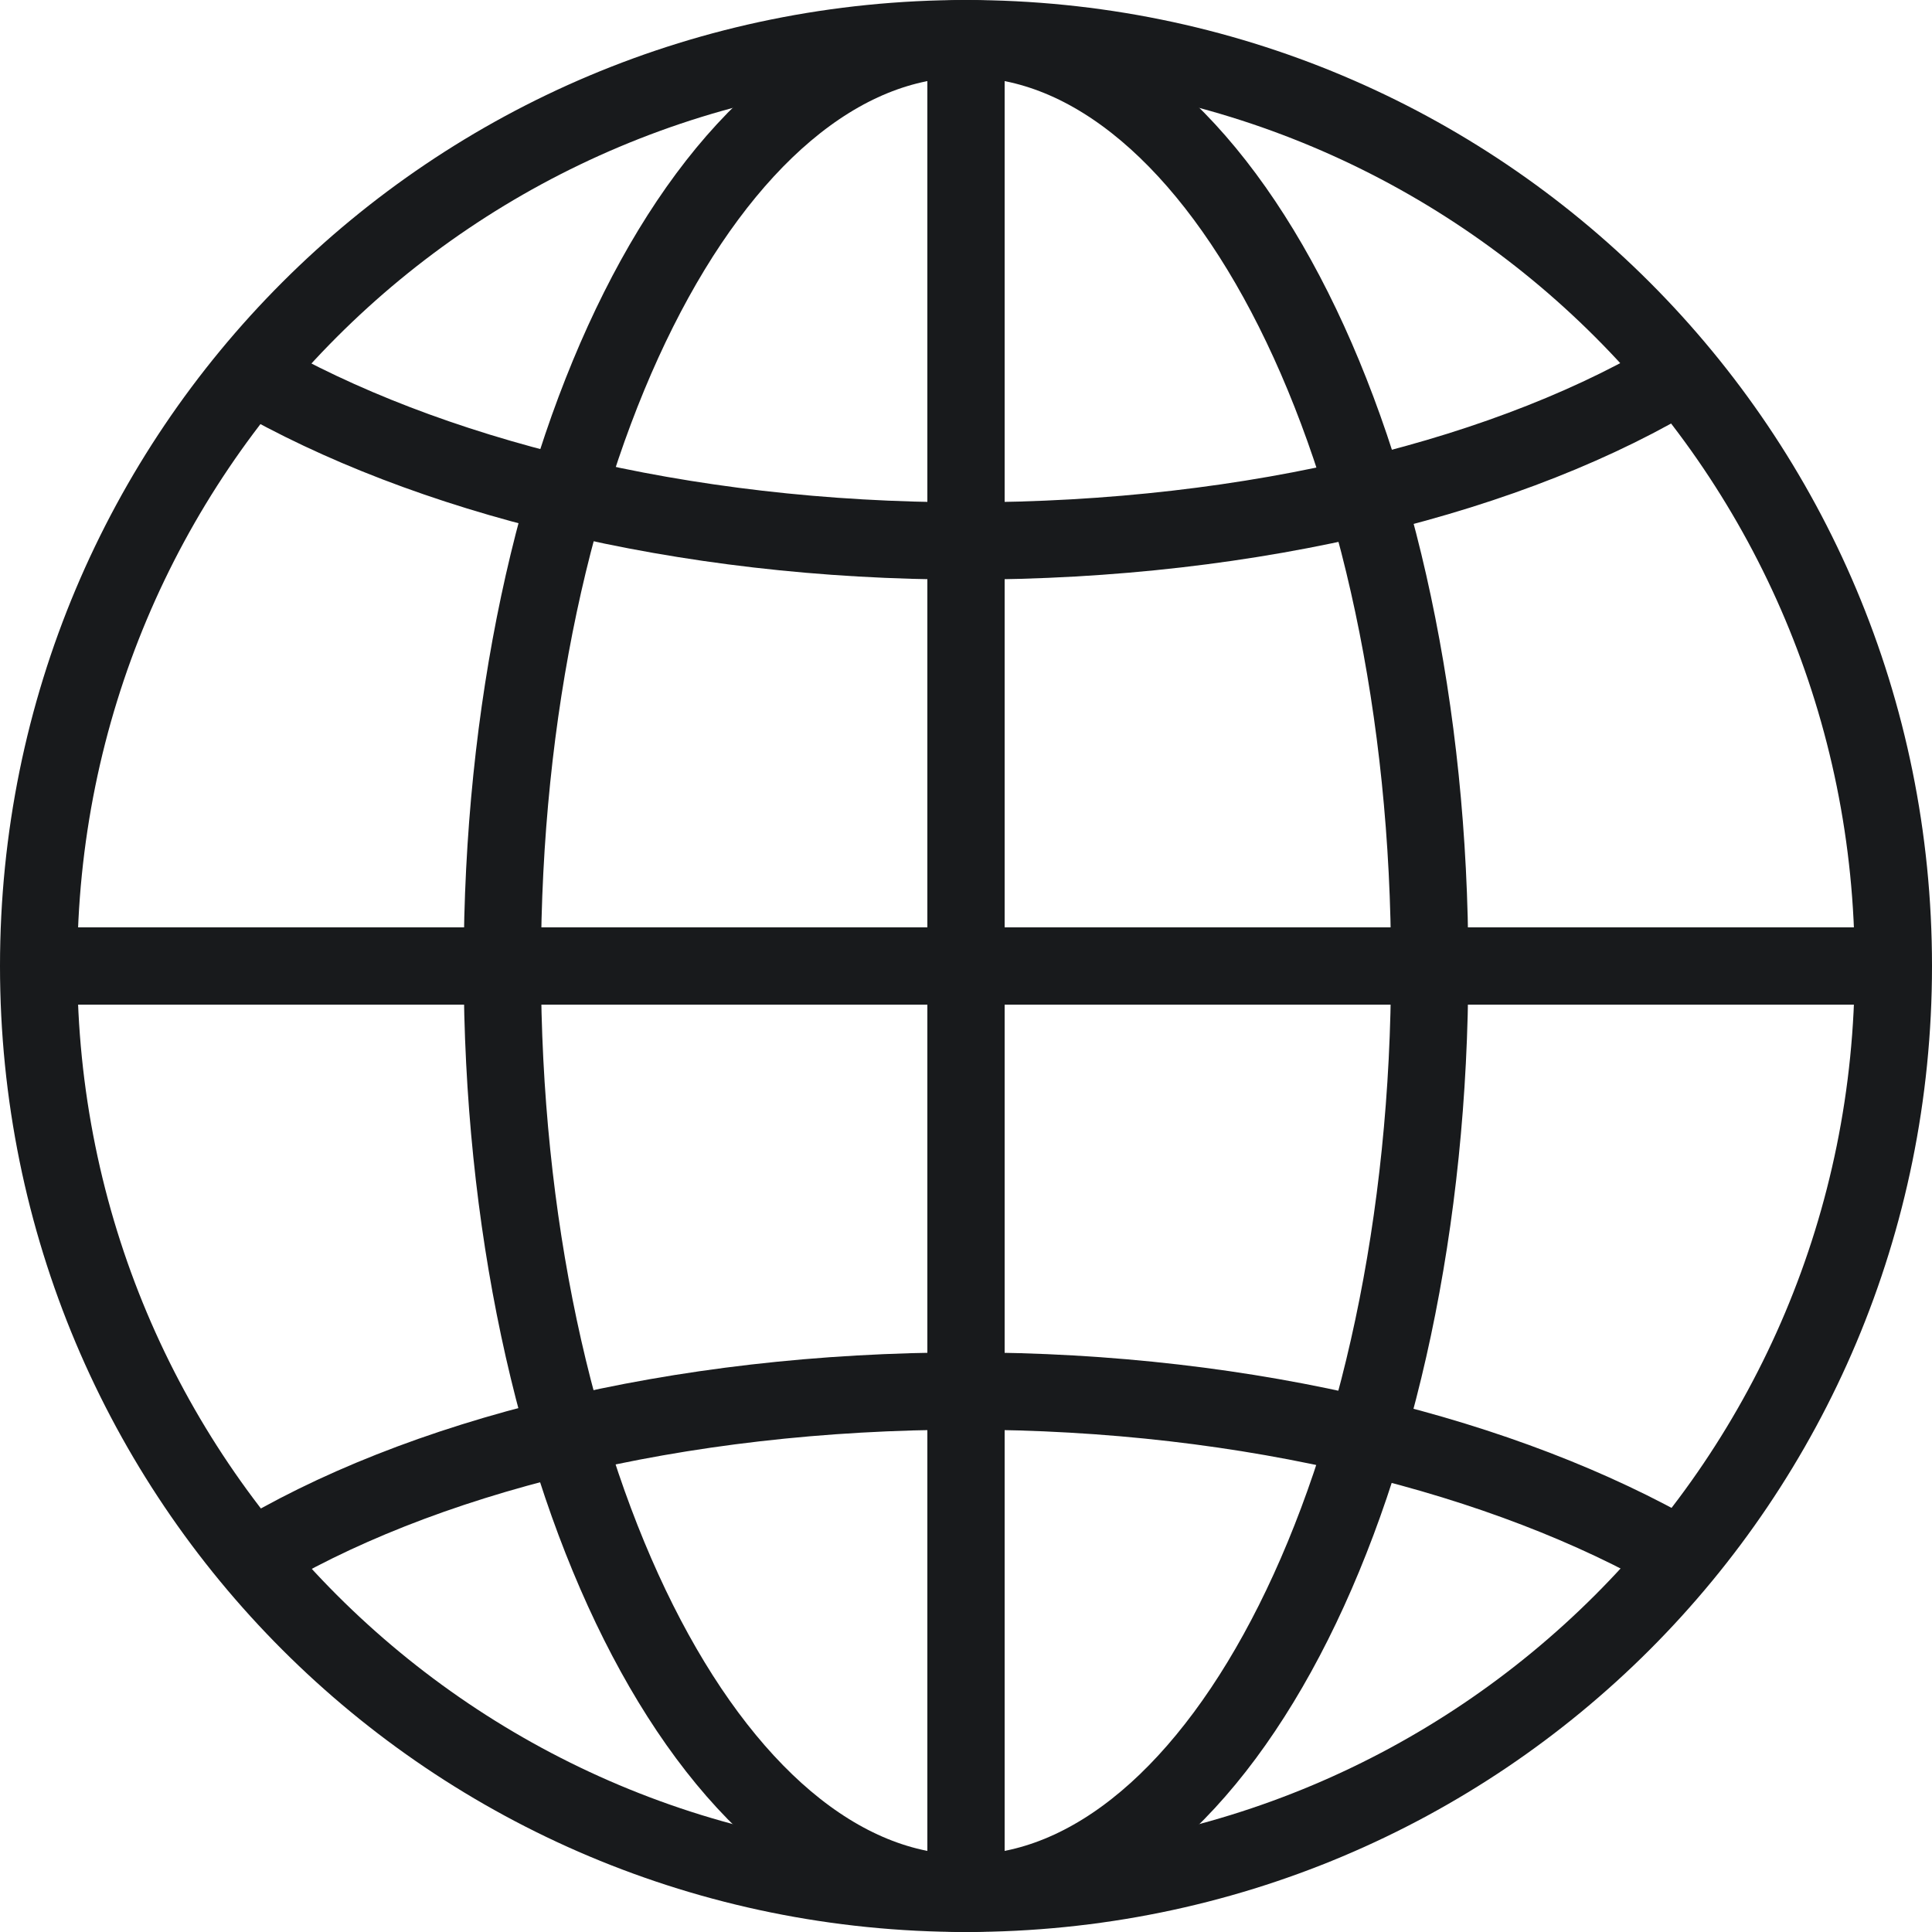<svg version="1.2" xmlns="http://www.w3.org/2000/svg" viewBox="0 0 50 50" width="16" height="16">
	<title>172473_globe_global_internet_icon</title>
	<style>
		.s0 { fill: none } 
		.s1 { fill: none;stroke: #181A1C;stroke-linecap: round;stroke-miterlimit:10;stroke-width: 2 } 
		.s2 { fill: none;stroke: #181A1C;stroke-miterlimit:10;stroke-width: 2 } 
	</style>
	<path fill-rule="evenodd" class="s0" d="m0 0h50v50h-50z"/>
	<path fill-rule="evenodd" class="s1" d="m25 49c-13.3 0-24-10.7-24-24 0-13.3 10.7-24 24-24 13.3 0 24 10.7 24 24 0 13.3-10.7 24-24 24z"/>
	<path fill-rule="evenodd" class="s1" d="m25 49c-6.6 0-12-10.7-12-24 0-13.3 5.4-24 12-24 6.6 0 12 10.7 12 24 0 13.3-5.4 24-12 24z"/>
	<path class="s2" d="m6.4 40.4c4.4-2.7 11.1-4.4 18.6-4.4 7.4 0 14 1.7 18.5 4.3"/>
	<path class="s2" d="m43.6 9.6c-4.4 2.7-11.1 4.4-18.6 4.4-7.4 0-14-1.7-18.5-4.3"/>
	<path fill-rule="evenodd" class="s2" d="m1 25h48"/>
	<path fill-rule="evenodd" class="s2" d="m25 1v48"/>
</svg>